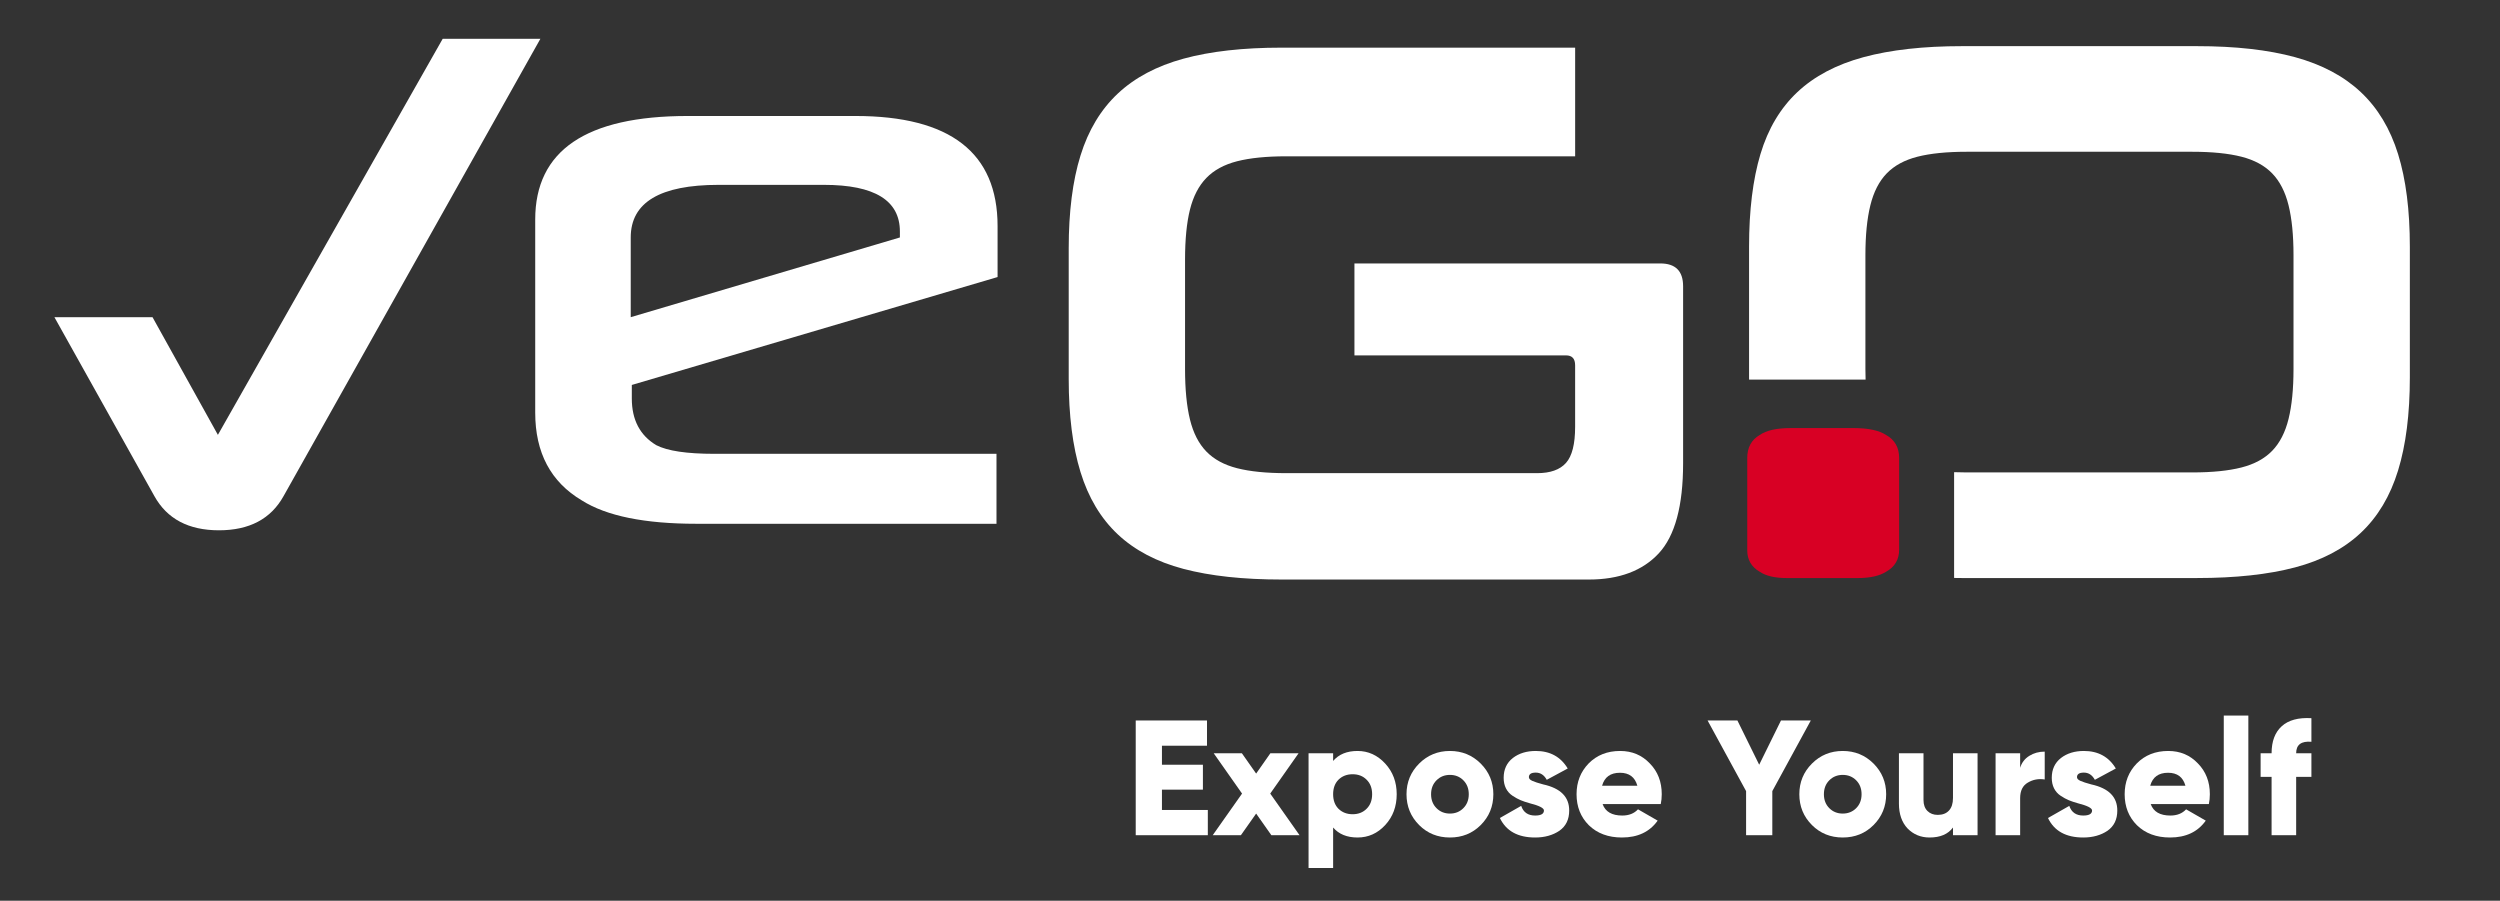 <?xml version="1.0" encoding="UTF-8" standalone="no"?>
<!DOCTYPE svg PUBLIC "-//W3C//DTD SVG 1.1//EN" "http://www.w3.org/Graphics/SVG/1.1/DTD/svg11.dtd">
<svg width="100%" height="100%" viewBox="0 0 1088 392" version="1.1" xmlns="http://www.w3.org/2000/svg" xmlns:xlink="http://www.w3.org/1999/xlink" xml:space="preserve" xmlns:serif="http://www.serif.com/" style="fill-rule:evenodd;clip-rule:evenodd;stroke-linejoin:round;stroke-miterlimit:2;">
    <rect x="0" y="0" width="1088" height="392" fill="#333333" stroke="none"/>
    <g id="Artboard1" transform="matrix(0.653,0,0,1,0,0)">
        <rect x="0" y="0" width="1667" height="392" style="fill:none;"/>
        <g transform="matrix(1.176,0,0,2.807,-934.734,-1460.7)">
            <g transform="matrix(1.372,0,0,0.566,-728.005,276.899)">
                <path d="M1589.9,646.477L1589.9,652.044L1608.85,652.044L1608.85,658.959L1579.07,658.959L1579.07,627.53L1608.51,627.53L1608.51,634.444L1589.9,634.444L1589.9,639.652L1606.82,639.652L1606.82,646.477L1589.9,646.477Z" style="fill:white;fill-rule:nonzero;"/>
                <path d="M1634.63,647.555L1646.74,658.959L1635.1,658.959L1628.81,653.032L1622.51,658.959L1610.87,658.959L1622.99,647.555L1611.28,636.51L1622.92,636.51L1628.81,642.077L1634.69,636.51L1646.34,636.51L1634.63,647.555Z" style="fill:white;fill-rule:nonzero;"/>
                <path d="M1670.69,635.881C1675.11,635.881 1678.93,637.033 1682.13,639.338C1685.29,641.613 1686.87,644.412 1686.87,647.734C1686.87,651.086 1685.29,653.9 1682.13,656.175C1678.97,658.45 1675.16,659.587 1670.69,659.587C1666.32,659.587 1662.95,658.674 1660.61,656.848L1660.61,667.938L1650.46,667.938L1650.46,636.51L1660.61,636.51L1660.61,638.62C1662.95,636.794 1666.32,635.881 1670.69,635.881ZM1662.84,651.73C1664.38,652.718 1666.32,653.212 1668.66,653.212C1671.01,653.212 1672.92,652.718 1674.41,651.73C1675.95,650.742 1676.72,649.41 1676.72,647.734C1676.72,646.058 1675.95,644.726 1674.41,643.738C1672.92,642.75 1671.01,642.257 1668.66,642.257C1666.32,642.257 1664.38,642.75 1662.84,643.738C1661.35,644.726 1660.61,646.058 1660.61,647.734C1660.61,649.41 1661.35,650.742 1662.84,651.73Z" style="fill:white;fill-rule:nonzero;"/>
                <path d="M1721.58,656.175C1718.15,658.45 1713.91,659.587 1708.86,659.587C1703.8,659.587 1699.56,658.45 1696.13,656.175C1692.66,653.87 1690.92,651.057 1690.92,647.734C1690.92,644.442 1692.66,641.643 1696.13,639.338C1699.61,637.033 1703.85,635.881 1708.86,635.881C1713.86,635.881 1718.11,637.033 1721.58,639.338C1725.05,641.643 1726.79,644.442 1726.79,647.734C1726.79,651.057 1725.05,653.87 1721.58,656.175ZM1701.07,647.734C1701.07,649.291 1701.82,650.563 1703.31,651.55C1704.8,652.538 1706.64,653.032 1708.86,653.032C1711.07,653.032 1712.92,652.538 1714.4,651.55C1715.89,650.563 1716.64,649.291 1716.64,647.734C1716.64,646.178 1715.89,644.906 1714.4,643.918C1712.92,642.93 1711.07,642.436 1708.86,642.436C1706.64,642.436 1704.8,642.93 1703.31,643.918C1701.82,644.906 1701.07,646.178 1701.07,647.734Z" style="fill:white;fill-rule:nonzero;"/>
                <path d="M1741.47,643.065C1741.47,643.454 1741.94,643.791 1742.89,644.075C1743.84,644.359 1745.33,644.681 1747.36,645.04C1754.58,646.088 1758.16,648.482 1758.12,652.224C1758.12,654.648 1756.76,656.489 1754.06,657.746C1751.31,658.974 1747.97,659.587 1744.04,659.587C1736.91,659.587 1732.06,657.806 1729.49,654.244L1738.29,650.922C1739.19,652.688 1741.11,653.571 1744.04,653.571C1746.48,653.571 1747.69,653.107 1747.69,652.179C1747.69,651.521 1745.73,650.862 1741.81,650.203C1740.36,649.934 1739.12,649.657 1738.09,649.373C1737.05,649.089 1735.93,648.684 1734.74,648.161C1733.54,647.637 1732.63,646.956 1731.99,646.118C1731.36,645.28 1731.05,644.322 1731.05,643.244C1731.05,640.94 1732.31,639.129 1734.84,637.812C1737.36,636.525 1740.52,635.881 1744.31,635.881C1750.22,635.881 1754.62,637.482 1757.51,640.685L1748.85,643.783C1747.76,642.466 1746.25,641.808 1744.31,641.808C1742.42,641.808 1741.47,642.227 1741.47,643.065Z" style="fill:white;fill-rule:nonzero;"/>
                <path d="M1795.94,650.428L1771.92,650.428C1773.05,652.523 1775.75,653.571 1780.04,653.571C1782.79,653.571 1784.96,653.002 1786.54,651.865L1794.66,654.963C1791.36,658.046 1786.44,659.587 1779.9,659.587C1774.26,659.587 1769.71,658.465 1766.23,656.22C1762.85,653.975 1761.16,651.146 1761.16,647.734C1761.16,644.382 1762.83,641.568 1766.16,639.293C1769.55,637.018 1773.88,635.881 1779.16,635.881C1784.08,635.881 1788.16,637.018 1791.41,639.293C1794.7,641.508 1796.35,644.322 1796.35,647.734C1796.35,648.692 1796.21,649.59 1795.94,650.428ZM1771.71,645.399L1786.27,645.399C1785.27,643.035 1782.88,641.852 1779.09,641.852C1775.16,641.852 1772.71,643.035 1771.71,645.399Z" style="fill:white;fill-rule:nonzero;"/>
                <path d="M1845.6,627.53L1857.92,627.53L1842.02,646.881L1842.02,658.959L1831.19,658.959L1831.19,646.881L1815.28,627.53L1827.6,627.53L1836.6,639.652L1845.6,627.53Z" style="fill:white;fill-rule:nonzero;"/>
                <path d="M1883.84,656.175C1880.41,658.45 1876.16,659.587 1871.11,659.587C1866.06,659.587 1861.82,658.45 1858.39,656.175C1854.91,653.87 1853.18,651.057 1853.18,647.734C1853.18,644.442 1854.91,641.643 1858.39,639.338C1861.86,637.033 1866.1,635.881 1871.11,635.881C1876.12,635.881 1880.36,637.033 1883.84,639.338C1887.31,641.643 1889.05,644.442 1889.05,647.734C1889.05,651.057 1887.31,653.87 1883.84,656.175ZM1863.33,647.734C1863.33,649.291 1864.07,650.563 1865.56,651.55C1867.05,652.538 1868.9,653.032 1871.11,653.032C1873.32,653.032 1875.17,652.538 1876.66,651.55C1878.15,650.563 1878.89,649.291 1878.89,647.734C1878.89,646.178 1878.15,644.906 1876.66,643.918C1875.17,642.93 1873.32,642.436 1871.11,642.436C1868.9,642.436 1867.05,642.93 1865.56,643.918C1864.07,644.906 1863.33,646.178 1863.33,647.734Z" style="fill:white;fill-rule:nonzero;"/>
                <path d="M1916.65,648.767L1916.65,636.51L1926.8,636.51L1926.8,658.959L1916.65,658.959L1916.65,656.848C1914.62,658.674 1911.39,659.587 1906.97,659.587C1903.36,659.587 1900.34,658.764 1897.9,657.118C1895.51,655.442 1894.32,653.167 1894.32,650.293L1894.32,636.51L1904.47,636.51L1904.47,649.306C1904.47,650.593 1905.01,651.595 1906.09,652.314C1907.18,653.032 1908.6,653.391 1910.36,653.391C1912.34,653.391 1913.89,652.995 1914.99,652.201C1916.1,651.408 1916.65,650.263 1916.65,648.767Z" style="fill:white;fill-rule:nonzero;"/>
                <path d="M1944.39,636.51L1944.39,640.506C1945.02,639.099 1946.28,638.006 1948.15,637.228C1950.02,636.45 1952.15,636.061 1954.54,636.061L1954.54,643.693C1952.02,643.424 1949.69,643.708 1947.57,644.546C1945.45,645.355 1944.39,646.776 1944.39,648.812L1944.39,658.959L1934.24,658.959L1934.24,636.51L1944.39,636.51Z" style="fill:white;fill-rule:nonzero;"/>
                <path d="M1967.87,643.065C1967.87,643.454 1968.34,643.791 1969.29,644.075C1970.24,644.359 1971.73,644.681 1973.76,645.04C1980.98,646.088 1984.56,648.482 1984.52,652.224C1984.52,654.648 1983.16,656.489 1980.46,657.746C1977.71,658.974 1974.37,659.587 1970.44,659.587C1963.31,659.587 1958.46,657.806 1955.89,654.244L1964.69,650.922C1965.59,652.688 1967.51,653.571 1970.44,653.571C1972.88,653.571 1974.1,653.107 1974.1,652.179C1974.1,651.521 1972.13,650.862 1968.21,650.203C1966.76,649.934 1965.52,649.657 1964.49,649.373C1963.45,649.089 1962.33,648.684 1961.14,648.161C1959.94,647.637 1959.03,646.956 1958.39,646.118C1957.76,645.28 1957.45,644.322 1957.45,643.244C1957.45,640.94 1958.71,639.129 1961.24,637.812C1963.76,636.525 1966.92,635.881 1970.71,635.881C1976.62,635.881 1981.02,637.482 1983.91,640.685L1975.25,643.783C1974.16,642.466 1972.65,641.808 1970.71,641.808C1968.82,641.808 1967.87,642.227 1967.87,643.065Z" style="fill:white;fill-rule:nonzero;"/>
                <path d="M2022.34,650.428L1998.32,650.428C1999.45,652.523 2002.15,653.571 2006.44,653.571C2009.19,653.571 2011.36,653.002 2012.94,651.865L2021.06,654.963C2017.76,658.046 2012.85,659.587 2006.3,659.587C2000.66,659.587 1996.11,658.465 1992.63,656.22C1989.25,653.975 1987.56,651.146 1987.56,647.734C1987.56,644.382 1989.23,641.568 1992.57,639.293C1995.95,637.018 2000.28,635.881 2005.56,635.881C2010.48,635.881 2014.56,637.018 2017.81,639.293C2021.1,641.508 2022.75,644.322 2022.75,647.734C2022.75,648.692 2022.61,649.59 2022.34,650.428ZM1998.12,645.399L2012.66,645.399C2011.67,643.035 2009.28,641.852 2005.49,641.852C2001.57,641.852 1999.11,643.035 1998.12,645.399Z" style="fill:white;fill-rule:nonzero;"/>
                <rect x="2028.5" y="626.183" width="10.152" height="32.776" style="fill:white;fill-rule:nonzero;"/>
                <path d="M2064.7,626.901L2064.7,633.367C2060.5,633.127 2058.4,634.175 2058.4,636.51L2064.7,636.51L2064.7,642.975L2058.4,642.975L2058.4,658.959L2048.25,658.959L2048.25,642.975L2043.72,642.975L2043.72,636.51L2048.25,636.51C2048.25,633.247 2049.65,630.778 2052.45,629.101C2055.24,627.425 2059.33,626.692 2064.7,626.901Z" style="fill:white;fill-rule:nonzero;"/>
            </g>
            <g transform="matrix(3.369,0,0,0.921,360.589,266.468)">
                <g transform="matrix(1.01,0,0,1.01,280.273,343.414)">
                    <path d="M0,-27.477L0,-28.471C0,-33.652 -4.219,-36.244 -12.653,-36.244L-30.187,-36.244C-39.948,-36.244 -44.829,-33.321 -44.829,-27.477L-44.829,-14.19L0,-27.477ZM16.269,-20.878L-44.649,-2.893L-44.649,-0.633C-44.649,2.923 -43.292,5.512 -40.582,7.14C-38.714,8.105 -35.49,8.586 -30.911,8.586L16.088,8.586L16.088,20.245L-33.893,20.245C-42.51,20.245 -48.867,18.95 -52.963,16.358C-58.146,13.285 -60.737,8.405 -60.737,1.716L-60.737,-30.46C-60.737,-41.968 -52.272,-47.722 -35.339,-47.722L-7.411,-47.722C8.374,-47.722 16.269,-41.606 16.269,-29.375L16.269,-20.878Z" style="fill:white;fill-rule:nonzero;"/>
                </g>
                <g transform="matrix(1.01,0,0,1.01,203.368,364.959)">
                    <path d="M0,-81.923L-37.444,-15.907L-48.333,-35.52L-64.672,-35.52L-48.019,-5.695C-45.911,-1.898 -42.325,0 -37.264,0C-32.202,0 -28.618,-1.898 -26.508,-5.695L16.269,-81.923L0,-81.923Z" style="fill:white;fill-rule:nonzero;"/>
                </g>
                <g transform="matrix(1,0,0,1,0,-1.726)">
                    <g transform="matrix(1.01,0,0,1.01,457.608,303.006)">
                        <path d="M0,53.361C0.665,53.387 1.353,53.403 2.071,53.403L39.686,53.403C42.978,53.403 45.7,53.129 47.854,52.579C50.007,52.031 51.716,51.103 52.982,49.793C54.249,48.485 55.157,46.712 55.705,44.474C56.255,42.238 56.528,39.471 56.528,36.178L56.528,17.182C56.528,13.889 56.255,11.125 55.705,8.886C55.157,6.651 54.249,4.878 52.982,3.568C51.716,2.259 50.007,1.332 47.854,0.781C45.7,0.234 42.978,-0.042 39.686,-0.042L2.071,-0.042C-1.222,-0.042 -3.944,0.234 -6.098,0.781C-8.25,1.332 -9.96,2.259 -11.227,3.568C-12.493,4.878 -13.399,6.651 -13.949,8.886C-14.498,11.125 -14.772,13.889 -14.772,17.182L-14.772,36.178C-14.772,36.781 -14.76,37.361 -14.741,37.928L-34.145,37.928C-34.145,37.808 -34.149,37.693 -34.149,37.571L-34.149,15.789C-34.149,9.71 -33.516,4.561 -32.25,0.338C-30.983,-3.883 -28.935,-7.324 -26.107,-9.983C-23.277,-12.643 -19.604,-14.584 -15.089,-15.809C-10.571,-17.032 -5.104,-17.645 1.312,-17.645L40.444,-17.645C46.861,-17.645 52.308,-17.032 56.782,-15.809C61.258,-14.584 64.909,-12.643 67.736,-9.983C70.566,-7.324 72.634,-3.883 73.942,0.338C75.252,4.561 75.904,9.71 75.904,15.789L75.904,37.571C75.904,43.651 75.252,48.823 73.942,53.086C72.634,57.35 70.566,60.811 67.736,63.47C64.909,66.13 61.258,68.051 56.782,69.233C52.308,70.416 46.861,71.006 40.444,71.006L1.312,71.006C0.866,71.006 0.437,70.996 0,70.991L0,53.361Z" style="fill:white;fill-rule:nonzero;"/>
                    </g>
                    <g transform="matrix(1.01,0,0,1.01,422.811,354.161)">
                        <path d="M0,15.724L0,0.352C0,-1.394 0.689,-2.671 2.066,-3.478C3.176,-4.25 4.89,-4.637 7.208,-4.637L17.741,-4.637C20.16,-4.637 21.957,-4.25 23.134,-3.478C24.577,-2.671 25.3,-1.394 25.3,0.352L25.3,15.623C25.3,17.27 24.577,18.496 23.134,19.302C22.024,20.008 20.446,20.361 18.396,20.361L6.603,20.361C4.621,20.361 3.109,20.008 2.066,19.302C0.689,18.496 0,17.304 0,15.724" style="fill:rgb(216,0,36);fill-rule:nonzero;"/>
                    </g>
                    <g transform="matrix(1.01,0,0,1.01,408.185,338.647)">
                        <path d="M0,-16.717L-50.941,-16.717L-50.941,-1.393L-15.704,-1.393C-14.69,-1.393 -14.185,-0.843 -14.185,0.254L-14.185,10.512C-14.185,13.383 -14.69,15.388 -15.704,16.528C-16.717,17.667 -18.321,18.237 -20.516,18.237L-62.31,18.237C-65.602,18.237 -68.325,17.964 -70.478,17.414C-72.631,16.866 -74.341,15.938 -75.606,14.628C-76.874,13.32 -77.781,11.547 -78.33,9.309C-78.88,7.073 -79.153,4.265 -79.153,0.887L-79.153,-17.35C-79.153,-20.726 -78.88,-23.512 -78.33,-25.709C-77.781,-27.903 -76.874,-29.654 -75.606,-30.964C-74.341,-32.272 -72.631,-33.2 -70.478,-33.751C-68.325,-34.299 -65.602,-34.573 -62.31,-34.573L-14.182,-34.573L-14.182,-52.684L-63.069,-52.684C-69.486,-52.684 -74.932,-52.07 -79.406,-50.847C-83.882,-49.623 -87.533,-47.681 -90.361,-45.022C-93.19,-42.363 -95.258,-38.921 -96.566,-34.7C-97.876,-30.478 -98.529,-25.328 -98.529,-19.25L-98.529,2.533C-98.529,8.612 -97.876,13.785 -96.566,18.047C-95.258,22.312 -93.19,25.773 -90.361,28.432C-87.533,31.091 -83.882,33.013 -79.406,34.195C-74.932,35.377 -69.486,35.967 -63.069,35.967L-11.904,35.967C-6.839,35.967 -2.956,34.511 -0.253,31.598C2.448,28.686 3.799,23.683 3.799,16.591L3.799,-12.917C3.799,-15.45 2.533,-16.717 0,-16.717" style="fill:white;fill-rule:nonzero;"/>
                    </g>
                </g>
            </g>
        </g>
    </g>
</svg>

